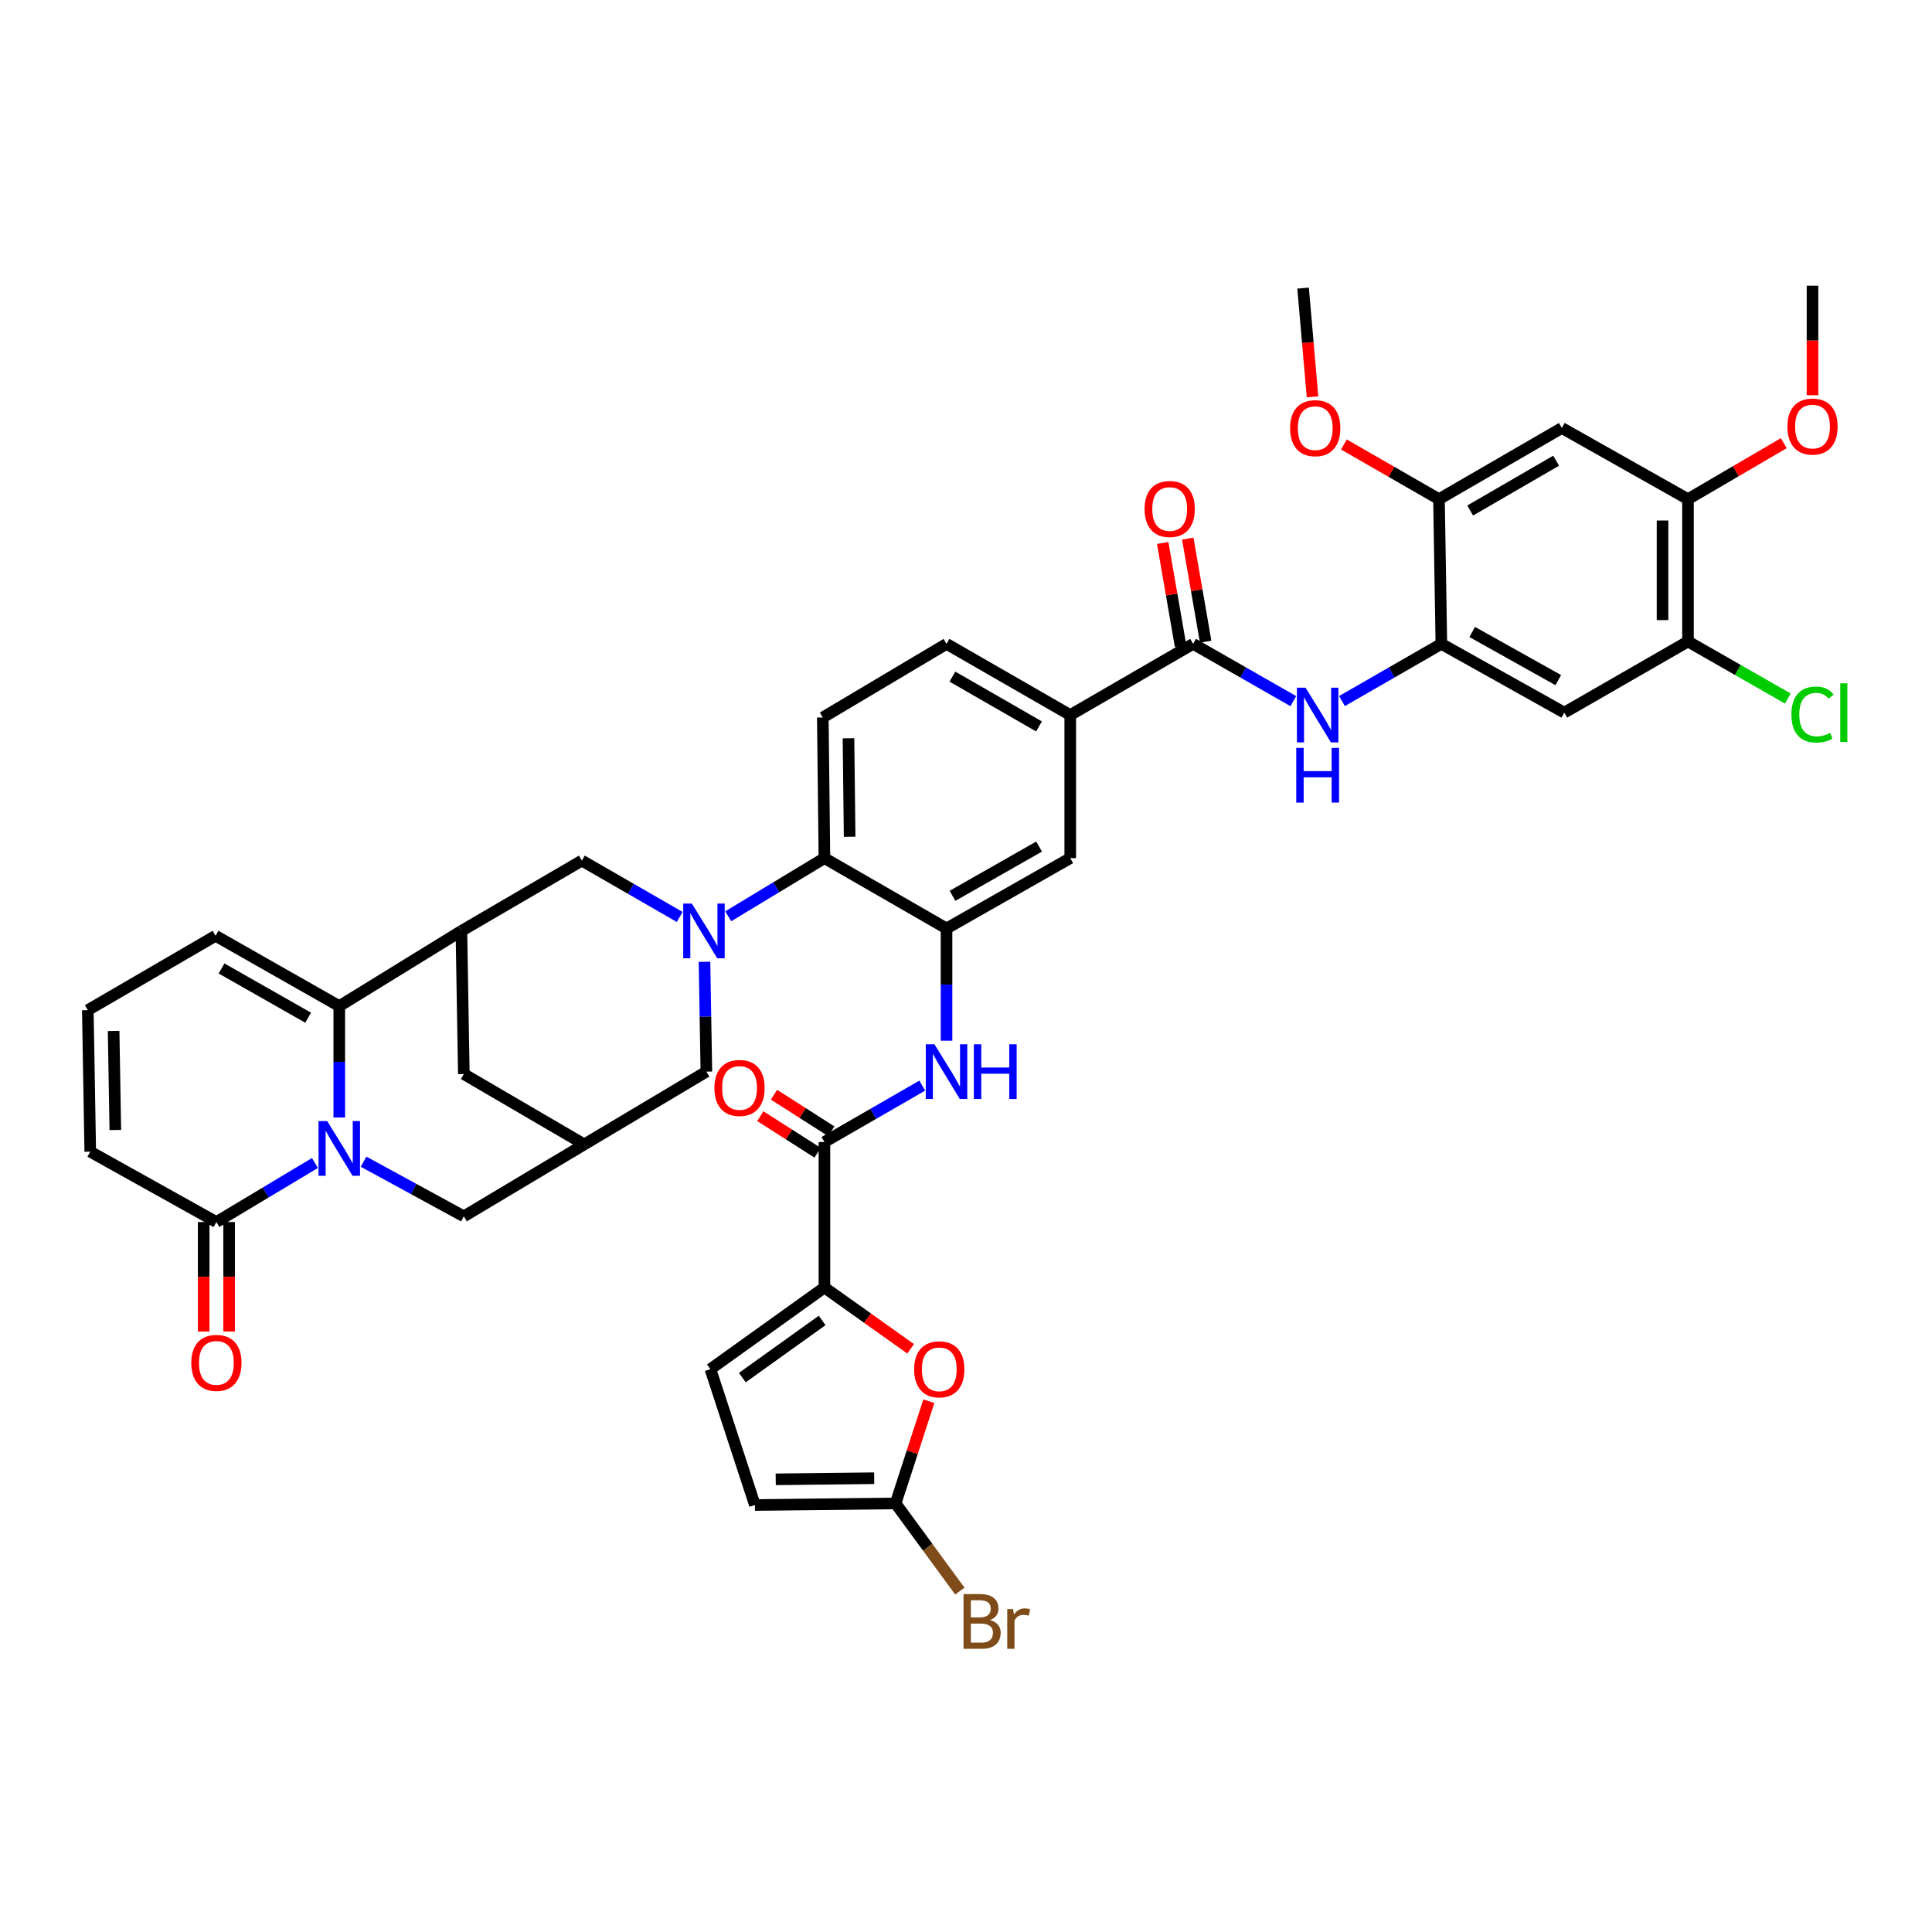 <?xml version='1.0' encoding='iso-8859-1'?>
<svg version='1.1' baseProfile='full'
              xmlns='http://www.w3.org/2000/svg'
                      xmlns:rdkit='http://www.rdkit.org/xml'
                      xmlns:xlink='http://www.w3.org/1999/xlink'
                  xml:space='preserve'
width='1000px' height='1000px' viewBox='0 0 1000 1000'>
<!-- END OF HEADER -->
<rect style='opacity:1.0;fill:#FFFFFF;stroke:none' width='1000' height='1000' x='0' y='0'> </rect>
<path class='bond-1' d='M 175.607,578.422 L 175.607,549.595' style='fill:none;fill-rule:evenodd;stroke:#0000FF;stroke-width:6px;stroke-linecap:butt;stroke-linejoin:miter;stroke-opacity:1' />
<path class='bond-1' d='M 175.607,549.595 L 175.607,520.768' style='fill:none;fill-rule:evenodd;stroke:#000000;stroke-width:6px;stroke-linecap:butt;stroke-linejoin:miter;stroke-opacity:1' />
<path class='bond-6' d='M 163.014,601.966 L 137.509,617.243' style='fill:none;fill-rule:evenodd;stroke:#0000FF;stroke-width:6px;stroke-linecap:butt;stroke-linejoin:miter;stroke-opacity:1' />
<path class='bond-6' d='M 137.509,617.243 L 112.005,632.52' style='fill:none;fill-rule:evenodd;stroke:#000000;stroke-width:6px;stroke-linecap:butt;stroke-linejoin:miter;stroke-opacity:1' />
<path class='bond-20' d='M 188.183,601.282 L 214.131,615.434' style='fill:none;fill-rule:evenodd;stroke:#0000FF;stroke-width:6px;stroke-linecap:butt;stroke-linejoin:miter;stroke-opacity:1' />
<path class='bond-20' d='M 214.131,615.434 L 240.08,629.586' style='fill:none;fill-rule:evenodd;stroke:#000000;stroke-width:6px;stroke-linecap:butt;stroke-linejoin:miter;stroke-opacity:1' />
<path class='bond-0' d='M 364.645,497.833 L 365.13,526.253' style='fill:none;fill-rule:evenodd;stroke:#0000FF;stroke-width:6px;stroke-linecap:butt;stroke-linejoin:miter;stroke-opacity:1' />
<path class='bond-0' d='M 365.13,526.253 L 365.616,554.673' style='fill:none;fill-rule:evenodd;stroke:#000000;stroke-width:6px;stroke-linecap:butt;stroke-linejoin:miter;stroke-opacity:1' />
<path class='bond-7' d='M 376.933,474.261 L 401.828,459.217' style='fill:none;fill-rule:evenodd;stroke:#0000FF;stroke-width:6px;stroke-linecap:butt;stroke-linejoin:miter;stroke-opacity:1' />
<path class='bond-7' d='M 401.828,459.217 L 426.723,444.172' style='fill:none;fill-rule:evenodd;stroke:#000000;stroke-width:6px;stroke-linecap:butt;stroke-linejoin:miter;stroke-opacity:1' />
<path class='bond-44' d='M 351.808,474.615 L 326.49,460.03' style='fill:none;fill-rule:evenodd;stroke:#0000FF;stroke-width:6px;stroke-linecap:butt;stroke-linejoin:miter;stroke-opacity:1' />
<path class='bond-44' d='M 326.49,460.03 L 301.172,445.445' style='fill:none;fill-rule:evenodd;stroke:#000000;stroke-width:6px;stroke-linecap:butt;stroke-linejoin:miter;stroke-opacity:1' />
<path class='bond-2' d='M 175.607,520.768 L 238.821,481.852' style='fill:none;fill-rule:evenodd;stroke:#000000;stroke-width:6px;stroke-linecap:butt;stroke-linejoin:miter;stroke-opacity:1' />
<path class='bond-29' d='M 175.607,520.768 L 111.573,484.362' style='fill:none;fill-rule:evenodd;stroke:#000000;stroke-width:6px;stroke-linecap:butt;stroke-linejoin:miter;stroke-opacity:1' />
<path class='bond-29' d='M 159.493,526.756 L 114.669,501.271' style='fill:none;fill-rule:evenodd;stroke:#000000;stroke-width:6px;stroke-linecap:butt;stroke-linejoin:miter;stroke-opacity:1' />
<path class='bond-13' d='M 238.821,481.852 L 301.172,445.445' style='fill:none;fill-rule:evenodd;stroke:#000000;stroke-width:6px;stroke-linecap:butt;stroke-linejoin:miter;stroke-opacity:1' />
<path class='bond-42' d='M 238.821,481.852 L 240.08,555.931' style='fill:none;fill-rule:evenodd;stroke:#000000;stroke-width:6px;stroke-linecap:butt;stroke-linejoin:miter;stroke-opacity:1' />
<path class='bond-3' d='M 426.723,666.41 L 426.723,591.094' style='fill:none;fill-rule:evenodd;stroke:#000000;stroke-width:6px;stroke-linecap:butt;stroke-linejoin:miter;stroke-opacity:1' />
<path class='bond-10' d='M 426.723,666.41 L 449.034,682.274' style='fill:none;fill-rule:evenodd;stroke:#000000;stroke-width:6px;stroke-linecap:butt;stroke-linejoin:miter;stroke-opacity:1' />
<path class='bond-10' d='M 449.034,682.274 L 471.345,698.137' style='fill:none;fill-rule:evenodd;stroke:#FF0000;stroke-width:6px;stroke-linecap:butt;stroke-linejoin:miter;stroke-opacity:1' />
<path class='bond-17' d='M 426.723,666.41 L 367.708,708.677' style='fill:none;fill-rule:evenodd;stroke:#000000;stroke-width:6px;stroke-linecap:butt;stroke-linejoin:miter;stroke-opacity:1' />
<path class='bond-17' d='M 425.539,683.457 L 384.229,713.044' style='fill:none;fill-rule:evenodd;stroke:#000000;stroke-width:6px;stroke-linecap:butt;stroke-linejoin:miter;stroke-opacity:1' />
<path class='bond-4' d='M 489.922,480.579 L 426.723,444.172' style='fill:none;fill-rule:evenodd;stroke:#000000;stroke-width:6px;stroke-linecap:butt;stroke-linejoin:miter;stroke-opacity:1' />
<path class='bond-9' d='M 489.922,480.579 L 489.922,509.62' style='fill:none;fill-rule:evenodd;stroke:#000000;stroke-width:6px;stroke-linecap:butt;stroke-linejoin:miter;stroke-opacity:1' />
<path class='bond-9' d='M 489.922,509.62 L 489.922,538.66' style='fill:none;fill-rule:evenodd;stroke:#0000FF;stroke-width:6px;stroke-linecap:butt;stroke-linejoin:miter;stroke-opacity:1' />
<path class='bond-23' d='M 489.922,480.579 L 553.956,444.172' style='fill:none;fill-rule:evenodd;stroke:#000000;stroke-width:6px;stroke-linecap:butt;stroke-linejoin:miter;stroke-opacity:1' />
<path class='bond-23' d='M 493.018,463.669 L 537.842,438.185' style='fill:none;fill-rule:evenodd;stroke:#000000;stroke-width:6px;stroke-linecap:butt;stroke-linejoin:miter;stroke-opacity:1' />
<path class='bond-5' d='M 426.723,591.094 L 452.041,576.504' style='fill:none;fill-rule:evenodd;stroke:#000000;stroke-width:6px;stroke-linecap:butt;stroke-linejoin:miter;stroke-opacity:1' />
<path class='bond-5' d='M 452.041,576.504 L 477.359,561.913' style='fill:none;fill-rule:evenodd;stroke:#0000FF;stroke-width:6px;stroke-linecap:butt;stroke-linejoin:miter;stroke-opacity:1' />
<path class='bond-32' d='M 430.266,585.544 L 415.446,576.083' style='fill:none;fill-rule:evenodd;stroke:#000000;stroke-width:6px;stroke-linecap:butt;stroke-linejoin:miter;stroke-opacity:1' />
<path class='bond-32' d='M 415.446,576.083 L 400.626,566.623' style='fill:none;fill-rule:evenodd;stroke:#FF0000;stroke-width:6px;stroke-linecap:butt;stroke-linejoin:miter;stroke-opacity:1' />
<path class='bond-32' d='M 423.18,596.644 L 408.36,587.184' style='fill:none;fill-rule:evenodd;stroke:#000000;stroke-width:6px;stroke-linecap:butt;stroke-linejoin:miter;stroke-opacity:1' />
<path class='bond-32' d='M 408.36,587.184 L 393.54,577.724' style='fill:none;fill-rule:evenodd;stroke:#FF0000;stroke-width:6px;stroke-linecap:butt;stroke-linejoin:miter;stroke-opacity:1' />
<path class='bond-31' d='M 112.005,632.52 L 46.713,596.099' style='fill:none;fill-rule:evenodd;stroke:#000000;stroke-width:6px;stroke-linecap:butt;stroke-linejoin:miter;stroke-opacity:1' />
<path class='bond-34' d='M 105.42,632.52 L 105.42,660.86' style='fill:none;fill-rule:evenodd;stroke:#000000;stroke-width:6px;stroke-linecap:butt;stroke-linejoin:miter;stroke-opacity:1' />
<path class='bond-34' d='M 105.42,660.86 L 105.42,689.2' style='fill:none;fill-rule:evenodd;stroke:#FF0000;stroke-width:6px;stroke-linecap:butt;stroke-linejoin:miter;stroke-opacity:1' />
<path class='bond-34' d='M 118.59,632.52 L 118.59,660.86' style='fill:none;fill-rule:evenodd;stroke:#000000;stroke-width:6px;stroke-linecap:butt;stroke-linejoin:miter;stroke-opacity:1' />
<path class='bond-34' d='M 118.59,660.86 L 118.59,689.2' style='fill:none;fill-rule:evenodd;stroke:#FF0000;stroke-width:6px;stroke-linecap:butt;stroke-linejoin:miter;stroke-opacity:1' />
<path class='bond-28' d='M 426.723,444.172 L 425.881,371.366' style='fill:none;fill-rule:evenodd;stroke:#000000;stroke-width:6px;stroke-linecap:butt;stroke-linejoin:miter;stroke-opacity:1' />
<path class='bond-28' d='M 439.765,433.099 L 439.176,382.135' style='fill:none;fill-rule:evenodd;stroke:#000000;stroke-width:6px;stroke-linecap:butt;stroke-linejoin:miter;stroke-opacity:1' />
<path class='bond-8' d='M 617.558,333.269 L 553.956,370.108' style='fill:none;fill-rule:evenodd;stroke:#000000;stroke-width:6px;stroke-linecap:butt;stroke-linejoin:miter;stroke-opacity:1' />
<path class='bond-12' d='M 617.558,333.269 L 643.489,348.089' style='fill:none;fill-rule:evenodd;stroke:#000000;stroke-width:6px;stroke-linecap:butt;stroke-linejoin:miter;stroke-opacity:1' />
<path class='bond-12' d='M 643.489,348.089 L 669.42,362.909' style='fill:none;fill-rule:evenodd;stroke:#0000FF;stroke-width:6px;stroke-linecap:butt;stroke-linejoin:miter;stroke-opacity:1' />
<path class='bond-33' d='M 624.046,332.143 L 619.415,305.463' style='fill:none;fill-rule:evenodd;stroke:#000000;stroke-width:6px;stroke-linecap:butt;stroke-linejoin:miter;stroke-opacity:1' />
<path class='bond-33' d='M 619.415,305.463 L 614.785,278.783' style='fill:none;fill-rule:evenodd;stroke:#FF0000;stroke-width:6px;stroke-linecap:butt;stroke-linejoin:miter;stroke-opacity:1' />
<path class='bond-33' d='M 611.07,334.395 L 606.44,307.715' style='fill:none;fill-rule:evenodd;stroke:#000000;stroke-width:6px;stroke-linecap:butt;stroke-linejoin:miter;stroke-opacity:1' />
<path class='bond-33' d='M 606.44,307.715 L 601.809,281.035' style='fill:none;fill-rule:evenodd;stroke:#FF0000;stroke-width:6px;stroke-linecap:butt;stroke-linejoin:miter;stroke-opacity:1' />
<path class='bond-14' d='M 480.771,725.264 L 472.162,751.716' style='fill:none;fill-rule:evenodd;stroke:#FF0000;stroke-width:6px;stroke-linecap:butt;stroke-linejoin:miter;stroke-opacity:1' />
<path class='bond-14' d='M 472.162,751.716 L 463.554,778.169' style='fill:none;fill-rule:evenodd;stroke:#000000;stroke-width:6px;stroke-linecap:butt;stroke-linejoin:miter;stroke-opacity:1' />
<path class='bond-11' d='M 746.05,333.269 L 720.326,348.068' style='fill:none;fill-rule:evenodd;stroke:#000000;stroke-width:6px;stroke-linecap:butt;stroke-linejoin:miter;stroke-opacity:1' />
<path class='bond-11' d='M 720.326,348.068 L 694.603,362.867' style='fill:none;fill-rule:evenodd;stroke:#0000FF;stroke-width:6px;stroke-linecap:butt;stroke-linejoin:miter;stroke-opacity:1' />
<path class='bond-16' d='M 746.05,333.269 L 809.674,368.857' style='fill:none;fill-rule:evenodd;stroke:#000000;stroke-width:6px;stroke-linecap:butt;stroke-linejoin:miter;stroke-opacity:1' />
<path class='bond-16' d='M 762.022,327.114 L 806.559,352.025' style='fill:none;fill-rule:evenodd;stroke:#000000;stroke-width:6px;stroke-linecap:butt;stroke-linejoin:miter;stroke-opacity:1' />
<path class='bond-22' d='M 746.05,333.269 L 744.813,258.371' style='fill:none;fill-rule:evenodd;stroke:#000000;stroke-width:6px;stroke-linecap:butt;stroke-linejoin:miter;stroke-opacity:1' />
<path class='bond-36' d='M 463.554,778.169 L 480.185,800.861' style='fill:none;fill-rule:evenodd;stroke:#000000;stroke-width:6px;stroke-linecap:butt;stroke-linejoin:miter;stroke-opacity:1' />
<path class='bond-36' d='M 480.185,800.861 L 496.817,823.552' style='fill:none;fill-rule:evenodd;stroke:#7F4C19;stroke-width:6px;stroke-linecap:butt;stroke-linejoin:miter;stroke-opacity:1' />
<path class='bond-46' d='M 463.554,778.169 L 390.733,778.988' style='fill:none;fill-rule:evenodd;stroke:#000000;stroke-width:6px;stroke-linecap:butt;stroke-linejoin:miter;stroke-opacity:1' />
<path class='bond-46' d='M 452.482,765.123 L 401.508,765.696' style='fill:none;fill-rule:evenodd;stroke:#000000;stroke-width:6px;stroke-linecap:butt;stroke-linejoin:miter;stroke-opacity:1' />
<path class='bond-15' d='M 302.423,592.345 L 240.08,629.586' style='fill:none;fill-rule:evenodd;stroke:#000000;stroke-width:6px;stroke-linecap:butt;stroke-linejoin:miter;stroke-opacity:1' />
<path class='bond-21' d='M 302.423,592.345 L 365.616,554.673' style='fill:none;fill-rule:evenodd;stroke:#000000;stroke-width:6px;stroke-linecap:butt;stroke-linejoin:miter;stroke-opacity:1' />
<path class='bond-27' d='M 302.423,592.345 L 240.08,555.931' style='fill:none;fill-rule:evenodd;stroke:#000000;stroke-width:6px;stroke-linecap:butt;stroke-linejoin:miter;stroke-opacity:1' />
<path class='bond-24' d='M 809.674,368.857 L 873.693,332.018' style='fill:none;fill-rule:evenodd;stroke:#000000;stroke-width:6px;stroke-linecap:butt;stroke-linejoin:miter;stroke-opacity:1' />
<path class='bond-26' d='M 367.708,708.677 L 390.733,778.988' style='fill:none;fill-rule:evenodd;stroke:#000000;stroke-width:6px;stroke-linecap:butt;stroke-linejoin:miter;stroke-opacity:1' />
<path class='bond-18' d='M 808.401,221.532 L 744.813,258.371' style='fill:none;fill-rule:evenodd;stroke:#000000;stroke-width:6px;stroke-linecap:butt;stroke-linejoin:miter;stroke-opacity:1' />
<path class='bond-18' d='M 805.464,238.454 L 760.953,264.24' style='fill:none;fill-rule:evenodd;stroke:#000000;stroke-width:6px;stroke-linecap:butt;stroke-linejoin:miter;stroke-opacity:1' />
<path class='bond-25' d='M 808.401,221.532 L 873.693,258.371' style='fill:none;fill-rule:evenodd;stroke:#000000;stroke-width:6px;stroke-linecap:butt;stroke-linejoin:miter;stroke-opacity:1' />
<path class='bond-19' d='M 553.956,370.108 L 489.922,333.269' style='fill:none;fill-rule:evenodd;stroke:#000000;stroke-width:6px;stroke-linecap:butt;stroke-linejoin:miter;stroke-opacity:1' />
<path class='bond-19' d='M 537.784,375.997 L 492.96,350.21' style='fill:none;fill-rule:evenodd;stroke:#000000;stroke-width:6px;stroke-linecap:butt;stroke-linejoin:miter;stroke-opacity:1' />
<path class='bond-45' d='M 553.956,370.108 L 553.956,444.172' style='fill:none;fill-rule:evenodd;stroke:#000000;stroke-width:6px;stroke-linecap:butt;stroke-linejoin:miter;stroke-opacity:1' />
<path class='bond-38' d='M 744.813,258.371 L 720.209,244.221' style='fill:none;fill-rule:evenodd;stroke:#000000;stroke-width:6px;stroke-linecap:butt;stroke-linejoin:miter;stroke-opacity:1' />
<path class='bond-38' d='M 720.209,244.221 L 695.605,230.071' style='fill:none;fill-rule:evenodd;stroke:#FF0000;stroke-width:6px;stroke-linecap:butt;stroke-linejoin:miter;stroke-opacity:1' />
<path class='bond-37' d='M 873.693,332.018 L 899.534,346.787' style='fill:none;fill-rule:evenodd;stroke:#000000;stroke-width:6px;stroke-linecap:butt;stroke-linejoin:miter;stroke-opacity:1' />
<path class='bond-37' d='M 899.534,346.787 L 925.375,361.555' style='fill:none;fill-rule:evenodd;stroke:#00CC00;stroke-width:6px;stroke-linecap:butt;stroke-linejoin:miter;stroke-opacity:1' />
<path class='bond-47' d='M 873.693,332.018 L 873.693,258.371' style='fill:none;fill-rule:evenodd;stroke:#000000;stroke-width:6px;stroke-linecap:butt;stroke-linejoin:miter;stroke-opacity:1' />
<path class='bond-47' d='M 860.523,320.971 L 860.523,269.418' style='fill:none;fill-rule:evenodd;stroke:#000000;stroke-width:6px;stroke-linecap:butt;stroke-linejoin:miter;stroke-opacity:1' />
<path class='bond-39' d='M 873.693,258.371 L 898.488,243.879' style='fill:none;fill-rule:evenodd;stroke:#000000;stroke-width:6px;stroke-linecap:butt;stroke-linejoin:miter;stroke-opacity:1' />
<path class='bond-39' d='M 898.488,243.879 L 923.284,229.387' style='fill:none;fill-rule:evenodd;stroke:#FF0000;stroke-width:6px;stroke-linecap:butt;stroke-linejoin:miter;stroke-opacity:1' />
<path class='bond-35' d='M 425.881,371.366 L 489.922,333.269' style='fill:none;fill-rule:evenodd;stroke:#000000;stroke-width:6px;stroke-linecap:butt;stroke-linejoin:miter;stroke-opacity:1' />
<path class='bond-43' d='M 111.573,484.362 L 45.455,522.853' style='fill:none;fill-rule:evenodd;stroke:#000000;stroke-width:6px;stroke-linecap:butt;stroke-linejoin:miter;stroke-opacity:1' />
<path class='bond-30' d='M 45.455,522.853 L 46.713,596.099' style='fill:none;fill-rule:evenodd;stroke:#000000;stroke-width:6px;stroke-linecap:butt;stroke-linejoin:miter;stroke-opacity:1' />
<path class='bond-30' d='M 58.811,533.614 L 59.692,584.886' style='fill:none;fill-rule:evenodd;stroke:#000000;stroke-width:6px;stroke-linecap:butt;stroke-linejoin:miter;stroke-opacity:1' />
<path class='bond-41' d='M 679.358,205.395 L 676.919,177.262' style='fill:none;fill-rule:evenodd;stroke:#FF0000;stroke-width:6px;stroke-linecap:butt;stroke-linejoin:miter;stroke-opacity:1' />
<path class='bond-41' d='M 676.919,177.262 L 674.48,149.129' style='fill:none;fill-rule:evenodd;stroke:#000000;stroke-width:6px;stroke-linecap:butt;stroke-linejoin:miter;stroke-opacity:1' />
<path class='bond-40' d='M 938.151,204.558 L 938.151,176.214' style='fill:none;fill-rule:evenodd;stroke:#FF0000;stroke-width:6px;stroke-linecap:butt;stroke-linejoin:miter;stroke-opacity:1' />
<path class='bond-40' d='M 938.151,176.214 L 938.151,147.87' style='fill:none;fill-rule:evenodd;stroke:#000000;stroke-width:6px;stroke-linecap:butt;stroke-linejoin:miter;stroke-opacity:1' />
<path  class='atom-0' d='M 169.347 580.263
L 178.627 595.263
Q 179.547 596.743, 181.027 599.423
Q 182.507 602.103, 182.587 602.263
L 182.587 580.263
L 186.347 580.263
L 186.347 608.583
L 182.467 608.583
L 172.507 592.183
Q 171.347 590.263, 170.107 588.063
Q 168.907 585.863, 168.547 585.183
L 168.547 608.583
L 164.867 608.583
L 164.867 580.263
L 169.347 580.263
' fill='#0000FF'/>
<path  class='atom-1' d='M 358.112 467.692
L 367.392 482.692
Q 368.312 484.172, 369.792 486.852
Q 371.272 489.532, 371.352 489.692
L 371.352 467.692
L 375.112 467.692
L 375.112 496.012
L 371.232 496.012
L 361.272 479.612
Q 360.112 477.692, 358.872 475.492
Q 357.672 473.292, 357.312 472.612
L 357.312 496.012
L 353.632 496.012
L 353.632 467.692
L 358.112 467.692
' fill='#0000FF'/>
<path  class='atom-10' d='M 483.662 540.513
L 492.942 555.513
Q 493.862 556.993, 495.342 559.673
Q 496.822 562.353, 496.902 562.513
L 496.902 540.513
L 500.662 540.513
L 500.662 568.833
L 496.782 568.833
L 486.822 552.433
Q 485.662 550.513, 484.422 548.313
Q 483.222 546.113, 482.862 545.433
L 482.862 568.833
L 479.182 568.833
L 479.182 540.513
L 483.662 540.513
' fill='#0000FF'/>
<path  class='atom-10' d='M 504.062 540.513
L 507.902 540.513
L 507.902 552.553
L 522.382 552.553
L 522.382 540.513
L 526.222 540.513
L 526.222 568.833
L 522.382 568.833
L 522.382 555.753
L 507.902 555.753
L 507.902 568.833
L 504.062 568.833
L 504.062 540.513
' fill='#0000FF'/>
<path  class='atom-11' d='M 473.169 708.757
Q 473.169 701.957, 476.529 698.157
Q 479.889 694.357, 486.169 694.357
Q 492.449 694.357, 495.809 698.157
Q 499.169 701.957, 499.169 708.757
Q 499.169 715.637, 495.769 719.557
Q 492.369 723.437, 486.169 723.437
Q 479.929 723.437, 476.529 719.557
Q 473.169 715.677, 473.169 708.757
M 486.169 720.237
Q 490.489 720.237, 492.809 717.357
Q 495.169 714.437, 495.169 708.757
Q 495.169 703.197, 492.809 700.397
Q 490.489 697.557, 486.169 697.557
Q 481.849 697.557, 479.489 700.357
Q 477.169 703.157, 477.169 708.757
Q 477.169 714.477, 479.489 717.357
Q 481.849 720.237, 486.169 720.237
' fill='#FF0000'/>
<path  class='atom-13' d='M 675.756 355.948
L 685.036 370.948
Q 685.956 372.428, 687.436 375.108
Q 688.916 377.788, 688.996 377.948
L 688.996 355.948
L 692.756 355.948
L 692.756 384.268
L 688.876 384.268
L 678.916 367.868
Q 677.756 365.948, 676.516 363.748
Q 675.316 361.548, 674.956 360.868
L 674.956 384.268
L 671.276 384.268
L 671.276 355.948
L 675.756 355.948
' fill='#0000FF'/>
<path  class='atom-13' d='M 670.936 387.1
L 674.776 387.1
L 674.776 399.14
L 689.256 399.14
L 689.256 387.1
L 693.096 387.1
L 693.096 415.42
L 689.256 415.42
L 689.256 402.34
L 674.776 402.34
L 674.776 415.42
L 670.936 415.42
L 670.936 387.1
' fill='#0000FF'/>
<path  class='atom-33' d='M 369.78 563.123
Q 369.78 556.323, 373.14 552.523
Q 376.5 548.723, 382.78 548.723
Q 389.06 548.723, 392.42 552.523
Q 395.78 556.323, 395.78 563.123
Q 395.78 570.003, 392.38 573.923
Q 388.98 577.803, 382.78 577.803
Q 376.54 577.803, 373.14 573.923
Q 369.78 570.043, 369.78 563.123
M 382.78 574.603
Q 387.1 574.603, 389.42 571.723
Q 391.78 568.803, 391.78 563.123
Q 391.78 557.563, 389.42 554.763
Q 387.1 551.923, 382.78 551.923
Q 378.46 551.923, 376.1 554.723
Q 373.78 557.523, 373.78 563.123
Q 373.78 568.843, 376.1 571.723
Q 378.46 574.603, 382.78 574.603
' fill='#FF0000'/>
<path  class='atom-34' d='M 592.427 263.455
Q 592.427 256.655, 595.787 252.855
Q 599.147 249.055, 605.427 249.055
Q 611.707 249.055, 615.067 252.855
Q 618.427 256.655, 618.427 263.455
Q 618.427 270.335, 615.027 274.255
Q 611.627 278.135, 605.427 278.135
Q 599.187 278.135, 595.787 274.255
Q 592.427 270.375, 592.427 263.455
M 605.427 274.935
Q 609.747 274.935, 612.067 272.055
Q 614.427 269.135, 614.427 263.455
Q 614.427 257.895, 612.067 255.095
Q 609.747 252.255, 605.427 252.255
Q 601.107 252.255, 598.747 255.055
Q 596.427 257.855, 596.427 263.455
Q 596.427 269.175, 598.747 272.055
Q 601.107 274.935, 605.427 274.935
' fill='#FF0000'/>
<path  class='atom-35' d='M 99.005 705.421
Q 99.005 698.621, 102.365 694.821
Q 105.725 691.021, 112.005 691.021
Q 118.285 691.021, 121.645 694.821
Q 125.005 698.621, 125.005 705.421
Q 125.005 712.301, 121.605 716.221
Q 118.205 720.101, 112.005 720.101
Q 105.765 720.101, 102.365 716.221
Q 99.005 712.341, 99.005 705.421
M 112.005 716.901
Q 116.325 716.901, 118.645 714.021
Q 121.005 711.101, 121.005 705.421
Q 121.005 699.861, 118.645 697.061
Q 116.325 694.221, 112.005 694.221
Q 107.685 694.221, 105.325 697.021
Q 103.005 699.821, 103.005 705.421
Q 103.005 711.141, 105.325 714.021
Q 107.685 716.901, 112.005 716.901
' fill='#FF0000'/>
<path  class='atom-37' d='M 512.471 838.541
Q 515.191 839.301, 516.551 840.981
Q 517.951 842.621, 517.951 845.061
Q 517.951 848.981, 515.431 851.221
Q 512.951 853.421, 508.231 853.421
L 498.711 853.421
L 498.711 825.101
L 507.071 825.101
Q 511.911 825.101, 514.351 827.061
Q 516.791 829.021, 516.791 832.621
Q 516.791 836.901, 512.471 838.541
M 502.511 828.301
L 502.511 837.181
L 507.071 837.181
Q 509.871 837.181, 511.311 836.061
Q 512.791 834.901, 512.791 832.621
Q 512.791 828.301, 507.071 828.301
L 502.511 828.301
M 508.231 850.221
Q 510.991 850.221, 512.471 848.901
Q 513.951 847.581, 513.951 845.061
Q 513.951 842.741, 512.311 841.581
Q 510.711 840.381, 507.631 840.381
L 502.511 840.381
L 502.511 850.221
L 508.231 850.221
' fill='#7F4C19'/>
<path  class='atom-37' d='M 524.391 832.861
L 524.831 835.701
Q 526.991 832.501, 530.511 832.501
Q 531.631 832.501, 533.151 832.901
L 532.551 836.261
Q 530.831 835.861, 529.871 835.861
Q 528.191 835.861, 527.071 836.541
Q 525.991 837.181, 525.111 838.741
L 525.111 853.421
L 521.351 853.421
L 521.351 832.861
L 524.391 832.861
' fill='#7F4C19'/>
<path  class='atom-38' d='M 927.231 369.837
Q 927.231 362.797, 930.511 359.117
Q 933.831 355.397, 940.111 355.397
Q 945.951 355.397, 949.071 359.517
L 946.431 361.677
Q 944.151 358.677, 940.111 358.677
Q 935.831 358.677, 933.551 361.557
Q 931.311 364.397, 931.311 369.837
Q 931.311 375.437, 933.631 378.317
Q 935.991 381.197, 940.551 381.197
Q 943.671 381.197, 947.311 379.317
L 948.431 382.317
Q 946.951 383.277, 944.711 383.837
Q 942.471 384.397, 939.991 384.397
Q 933.831 384.397, 930.511 380.637
Q 927.231 376.877, 927.231 369.837
' fill='#00CC00'/>
<path  class='atom-38' d='M 952.511 353.677
L 956.191 353.677
L 956.191 384.037
L 952.511 384.037
L 952.511 353.677
' fill='#00CC00'/>
<path  class='atom-39' d='M 667.758 221.612
Q 667.758 214.812, 671.118 211.012
Q 674.478 207.212, 680.758 207.212
Q 687.038 207.212, 690.398 211.012
Q 693.758 214.812, 693.758 221.612
Q 693.758 228.492, 690.358 232.412
Q 686.958 236.292, 680.758 236.292
Q 674.518 236.292, 671.118 232.412
Q 667.758 228.532, 667.758 221.612
M 680.758 233.092
Q 685.078 233.092, 687.398 230.212
Q 689.758 227.292, 689.758 221.612
Q 689.758 216.052, 687.398 213.252
Q 685.078 210.412, 680.758 210.412
Q 676.438 210.412, 674.078 213.212
Q 671.758 216.012, 671.758 221.612
Q 671.758 227.332, 674.078 230.212
Q 676.438 233.092, 680.758 233.092
' fill='#FF0000'/>
<path  class='atom-40' d='M 925.151 220.778
Q 925.151 213.978, 928.511 210.178
Q 931.871 206.378, 938.151 206.378
Q 944.431 206.378, 947.791 210.178
Q 951.151 213.978, 951.151 220.778
Q 951.151 227.658, 947.751 231.578
Q 944.351 235.458, 938.151 235.458
Q 931.911 235.458, 928.511 231.578
Q 925.151 227.698, 925.151 220.778
M 938.151 232.258
Q 942.471 232.258, 944.791 229.378
Q 947.151 226.458, 947.151 220.778
Q 947.151 215.218, 944.791 212.418
Q 942.471 209.578, 938.151 209.578
Q 933.831 209.578, 931.471 212.378
Q 929.151 215.178, 929.151 220.778
Q 929.151 226.498, 931.471 229.378
Q 933.831 232.258, 938.151 232.258
' fill='#FF0000'/>
</svg>
